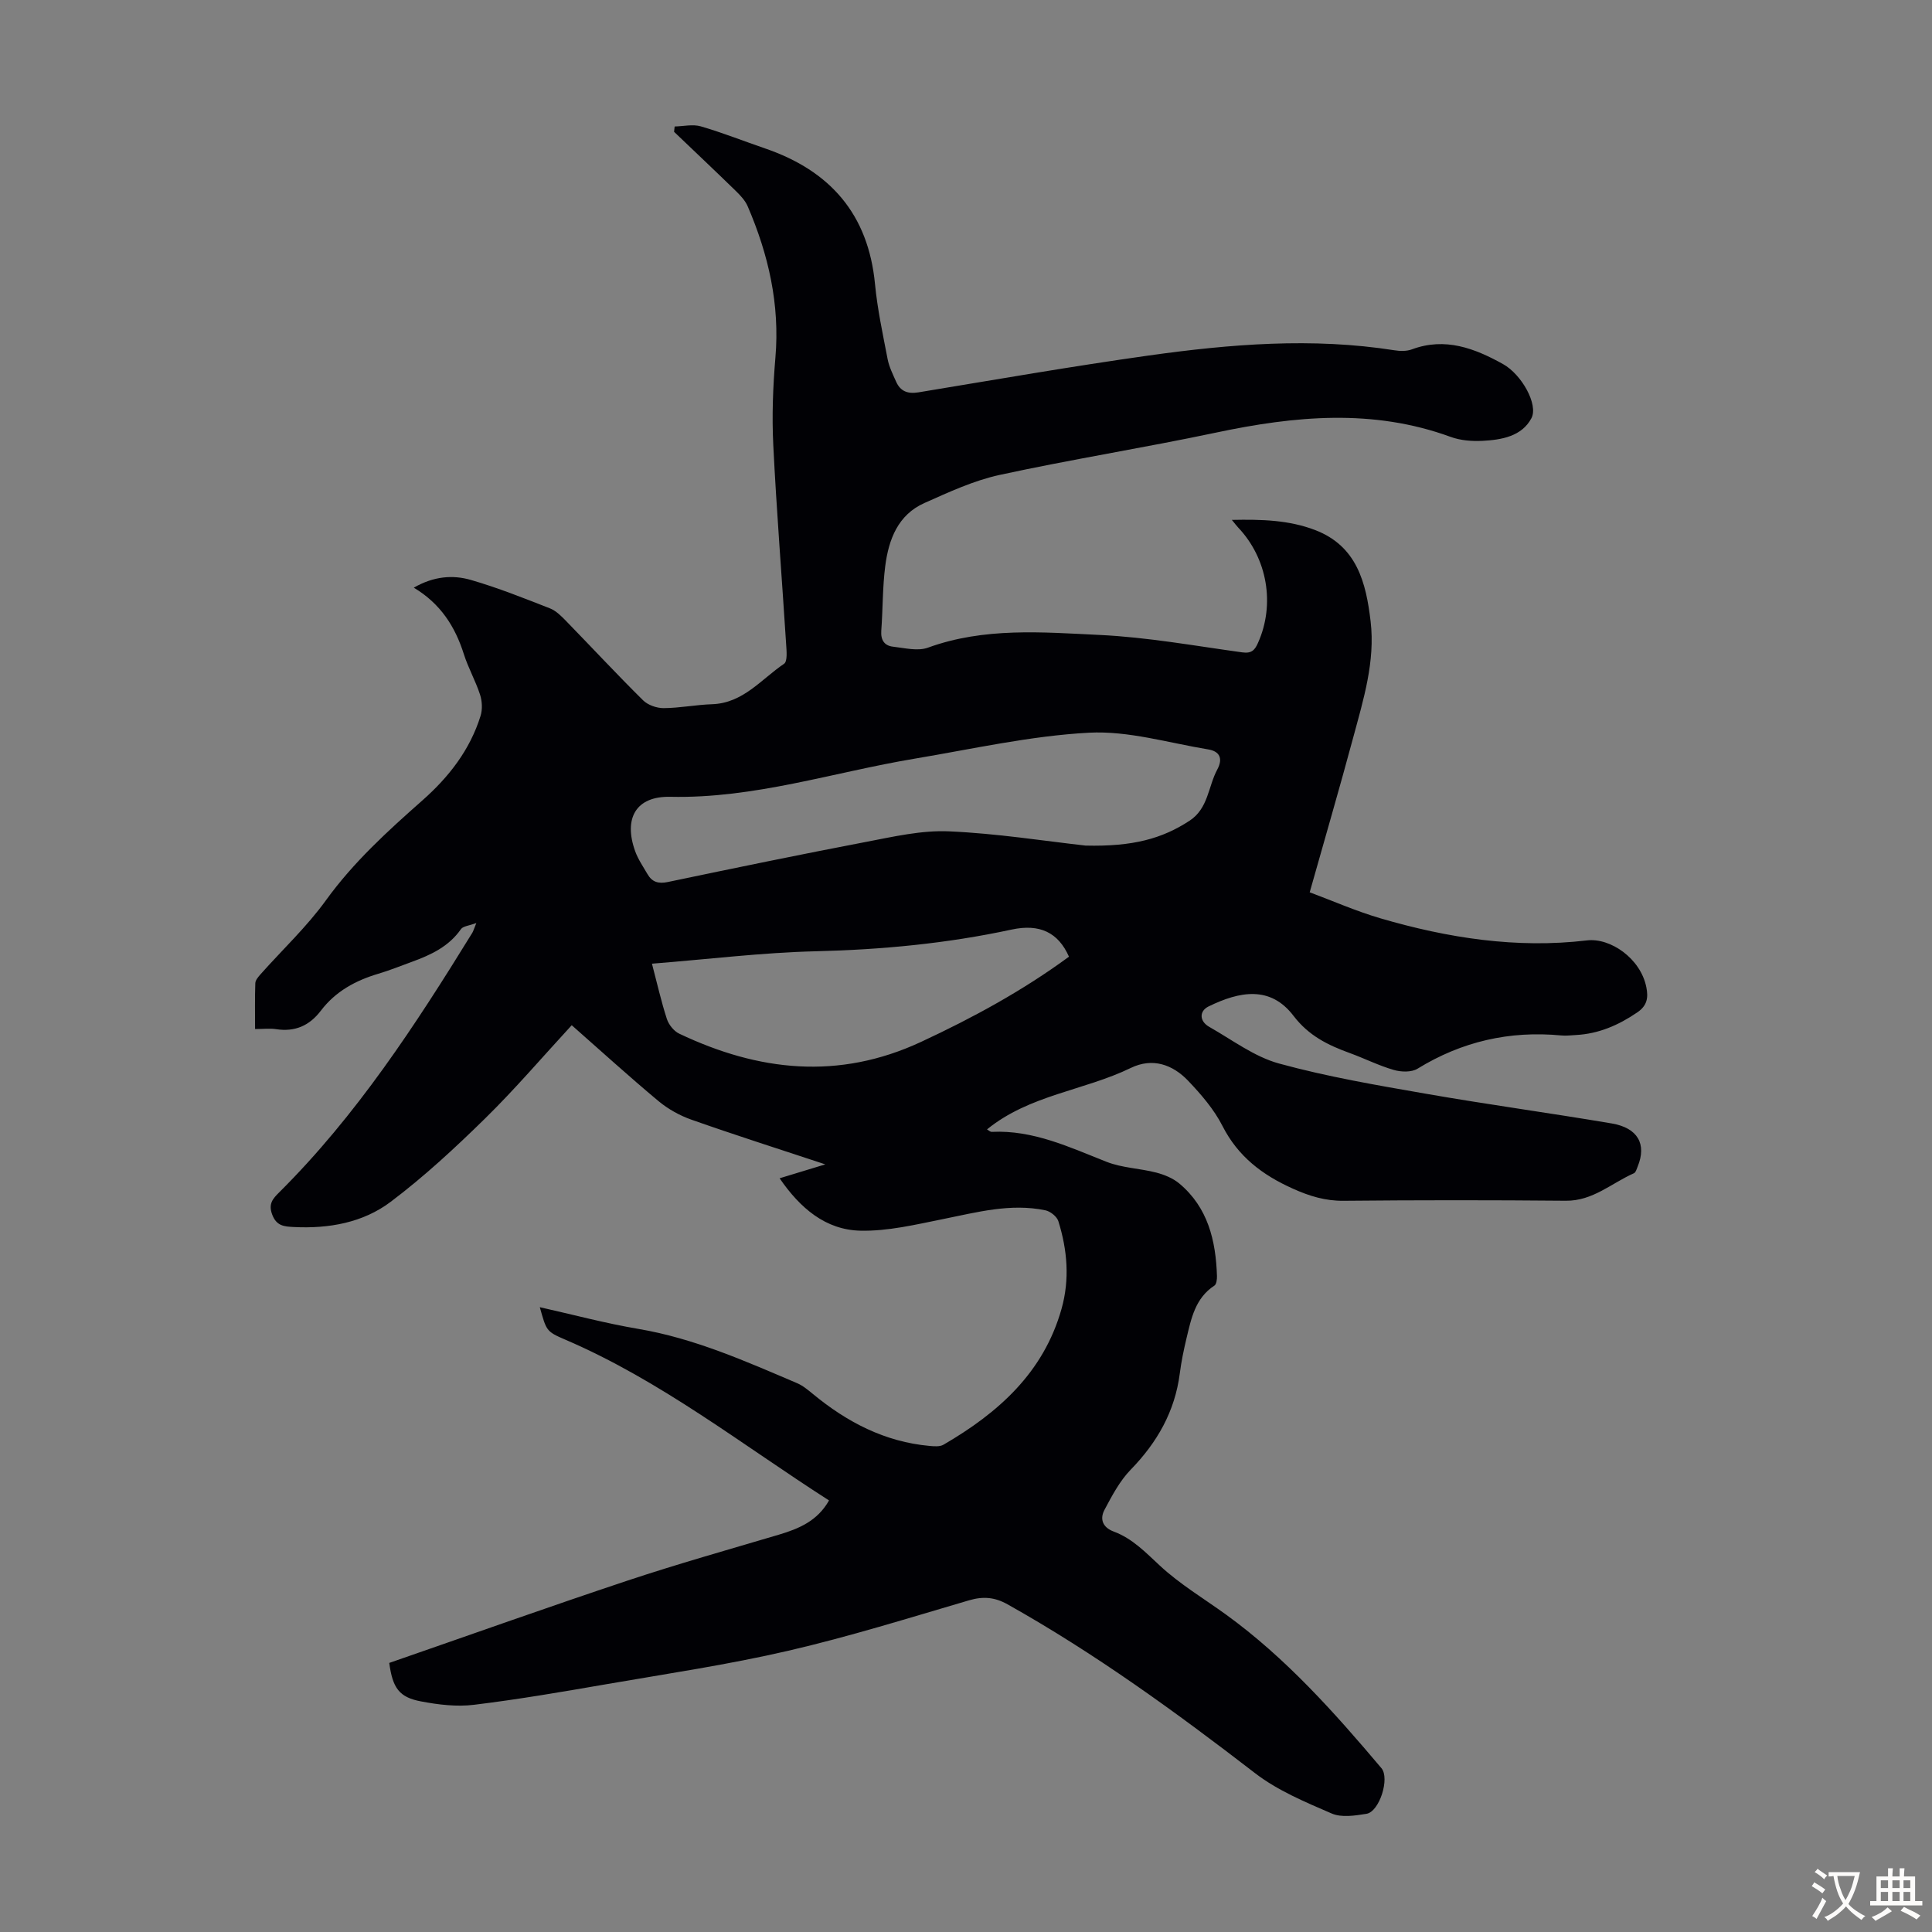 <svg enable-background="new 0 0 400 400" viewBox="0 0 400 400" xmlns="http://www.w3.org/2000/svg"><rect x="0" y="0" width="400" height="400" fill="#808080" stroke="none"/><path d="m80.59 344.29c16.53-5.73 32.84-11.55 49.26-17.02 10.37-3.45 20.91-6.42 31.4-9.53 4.17-1.24 8.01-2.86 10.39-7.09-18-11.53-34.84-24.82-54.65-33.31-3.93-1.68-3.86-1.85-5.23-6.7 6.92 1.55 13.59 3.34 20.38 4.49 11.6 1.96 22.21 6.69 32.89 11.24 1.2.51 2.26 1.41 3.29 2.25 7.05 5.82 14.87 9.9 24.12 10.74.96.09 2.14.19 2.9-.25 11.32-6.58 20.71-14.91 24.43-28.09 1.73-6.11 1.22-12.22-.65-18.19-.3-.96-1.66-2.04-2.69-2.25-7.22-1.5-14.17.41-21.2 1.82-5.65 1.14-11.42 2.53-17.1 2.4-7.23-.17-12.47-4.67-16.72-10.85 3.09-.94 5.83-1.78 9.46-2.88-9.82-3.25-18.8-6.11-27.68-9.24-2.45-.86-4.88-2.21-6.87-3.87-6.09-5.08-11.96-10.43-17.95-15.7-6.04 6.55-11.71 13.2-17.93 19.3-6.2 6.08-12.62 12.04-19.55 17.26-5.74 4.33-12.83 5.59-20.08 5.22-1.95-.1-3.57-.19-4.46-2.59-.82-2.21.12-3.26 1.45-4.58 16-15.91 28.22-34.65 39.98-53.73.22-.36.33-.8.84-2.04-1.51.57-2.74.64-3.18 1.26-2.52 3.62-6.22 5.34-10.15 6.77-2.31.84-4.59 1.77-6.95 2.47-4.72 1.4-8.88 3.66-11.9 7.64-2.37 3.12-5.36 4.43-9.26 3.84-1.3-.2-2.64-.03-4.37-.03 0-3.31-.06-6.41.05-9.49.02-.65.64-1.34 1.12-1.89 4.52-5.08 9.54-9.79 13.5-15.27 5.71-7.91 12.79-14.34 20-20.71 5.47-4.84 9.82-10.43 12.01-17.46.42-1.34.34-3.06-.1-4.41-.93-2.86-2.45-5.53-3.36-8.4-1.8-5.69-4.83-10.45-10.36-13.75 4.14-2.38 8.08-2.68 11.82-1.6 5.56 1.61 10.97 3.77 16.36 5.88 1.28.5 2.39 1.63 3.39 2.66 5.31 5.45 10.49 11.03 15.9 16.38 1 .99 2.83 1.63 4.27 1.62 3.34-.02 6.68-.7 10.03-.81 6.43-.22 10.17-5.18 14.89-8.37.74-.5.52-2.69.43-4.08-.87-13.74-1.98-27.46-2.66-41.2-.3-6.02-.07-12.1.44-18.11.94-11.02-1.44-21.34-5.74-31.33-.51-1.18-1.48-2.22-2.42-3.14-4.24-4.13-8.54-8.19-12.82-12.28.04-.37.08-.73.12-1.1 1.81-.04 3.75-.51 5.41-.03 4.5 1.31 8.87 3.05 13.31 4.57 13.46 4.61 21.37 13.6 22.76 28.08.5 5.21 1.62 10.38 2.61 15.53.31 1.62 1.09 3.16 1.76 4.68.9 2.02 2.42 2.57 4.64 2.21 15.88-2.62 31.75-5.39 47.69-7.63 16.87-2.36 33.82-3.76 50.83-1.08 1.18.19 2.54.22 3.63-.19 6.89-2.56 13-.21 18.85 3.04 3.89 2.16 7.36 8.41 5.9 11.2-1.98 3.77-6.18 4.5-10.13 4.7-2.19.11-4.57-.07-6.61-.82-16.12-5.89-32.27-4.33-48.59-.88-14.87 3.14-29.89 5.53-44.74 8.75-5.37 1.16-10.52 3.56-15.58 5.81-5.51 2.44-7.43 7.56-8.14 13.06-.57 4.42-.49 8.93-.82 13.39-.14 1.93.64 3.11 2.44 3.31 2.41.27 5.11.97 7.22.2 11.64-4.24 23.68-3.2 35.56-2.63 9.89.47 19.72 2.26 29.55 3.61 1.9.26 2.57-.48 3.23-1.98 3.56-7.95 1.95-17.47-4.09-23.85-.35-.37-.66-.79-1.33-1.6 6.21-.13 11.83.03 17.24 2.1 8.69 3.33 10.55 10.94 11.49 18.9.98 8.3-1.49 16.2-3.61 24.08-2.81 10.44-5.84 20.82-9 32.02 4.68 1.74 9.57 3.9 14.65 5.39 13.95 4.08 28.2 6.3 42.75 4.57 4.85-.58 11.12 3.73 12.3 9.71.41 2.06.23 3.76-1.87 5.19-3.89 2.65-7.99 4.44-12.72 4.69-1.01.05-2.02.19-3.02.09-10.7-1.02-20.59 1.24-29.78 6.89-1.24.76-3.39.69-4.9.25-3.1-.89-6.02-2.37-9.07-3.48-4.52-1.64-8.52-3.57-11.69-7.72-4.8-6.3-11.17-5.09-17.6-1.94-1.93.94-1.93 3.04.15 4.22 4.75 2.69 9.32 6.18 14.45 7.59 9.98 2.74 20.26 4.49 30.48 6.27 12.77 2.23 25.63 3.97 38.41 6.14 5.41.92 7.25 4.29 5.37 8.9-.21.51-.4 1.24-.79 1.41-4.62 2.04-8.49 5.74-14.07 5.69-15.34-.14-30.68-.14-46.01.01-3.82.04-7.1-.97-10.54-2.52-6.31-2.83-11.34-6.64-14.57-12.99-1.74-3.42-4.39-6.49-7.07-9.31-3.23-3.4-7.4-4.87-11.91-2.68-9.68 4.7-20.97 5.56-29.76 12.72.31.17.66.53.99.51 8.58-.41 16.06 3.17 23.76 6.2 3.22 1.27 6.89 1.35 10.29 2.23 1.68.44 3.45 1.16 4.77 2.26 5.94 4.97 7.56 11.81 7.8 19.15.02.68-.1 1.71-.53 1.99-3.99 2.6-4.8 6.84-5.79 10.96-.57 2.39-1.07 4.81-1.38 7.25-1.02 7.87-4.68 14.27-10.17 19.91-2.26 2.33-3.86 5.38-5.41 8.29-1.01 1.89-.43 3.64 1.9 4.51 3.86 1.43 6.58 4.3 9.56 7.06 4.14 3.85 9.11 6.81 13.72 10.15 12.34 8.95 22.39 20.22 32.15 31.78 1.77 2.09-.4 9.01-3.1 9.45-2.37.38-5.17.82-7.21-.07-5.48-2.37-11.19-4.75-15.86-8.35-16.41-12.65-33.13-24.8-51.24-34.95-2.63-1.48-5.03-1.69-7.94-.84-12.44 3.65-24.84 7.53-37.45 10.45-12.39 2.87-25.02 4.74-37.57 6.91-9.14 1.58-18.3 3.16-27.51 4.28-3.58.44-7.37-.02-10.95-.7-4.55-.85-5.89-2.77-6.59-7.97zm144.17-169.22c9.81.23 15.84-1.44 21.5-5.13 3.93-2.56 3.86-7.09 5.77-10.63 1.23-2.29.46-3.77-1.87-4.15-8.23-1.35-16.57-3.9-24.73-3.46-12.09.65-24.09 3.37-36.09 5.38-16.82 2.81-33.18 8.28-50.56 7.89-7.14-.16-9.73 4.49-7.26 11.31.6 1.65 1.64 3.15 2.53 4.69.96 1.66 2.27 2.05 4.22 1.64 13.67-2.86 27.35-5.69 41.07-8.31 5.66-1.08 11.46-2.43 17.13-2.18 9.91.43 19.77 2 28.29 2.95zm-89.78 24.45c1.11 4.22 1.93 7.89 3.09 11.45.39 1.18 1.45 2.52 2.56 3.04 16.41 7.8 32.98 9.65 50.05 1.71 10.77-5.01 21.1-10.64 30.64-17.65-2.22-5.01-6.06-6.87-11.89-5.61-13.36 2.88-26.85 4.16-40.53 4.49-11.13.27-22.24 1.65-33.92 2.57z" fill="#010105"/><g fill="#fcfbfa"><path d="m377.9 391.2c-.2.3-.4.5-.6.8-.7-.6-1.4-1-2.2-1.5.2-.3.4-.5.5-.8.6.4 1.4.8 2.3 1.5zm-1.8 6.1c-.2-.2-.5-.4-.9-.6.4-.6.8-1.2 1.2-1.9s.7-1.3.9-1.9c.3.3.5.5.8.7-.7 1.3-1.4 2.6-2 3.7zm2.2-9c-.3.3-.5.5-.6.8-.6-.6-1.3-1.1-2-1.5.3-.3.5-.5.6-.7.6.5 1.3.9 2 1.4zm.3.2v-.9h2 4.5c-.3 1.3-.6 2.5-1 3.6s-.9 2.1-1.4 3c.4.5 1 1 1.6 1.4s1.2.8 1.9 1.1c-.3.2-.5.4-.8.8-.4-.3-1-.7-1.6-1.2s-1.2-1.1-1.6-1.6c-.5.6-1.1 1.1-1.7 1.6s-1.4.9-2.1 1.4c-.1-.3-.3-.5-.7-.8.6-.2 1.2-.5 1.9-1s1.4-1.1 2-1.8c-.5-.8-.9-1.6-1.2-2.5s-.6-2-.8-3.2c-.4.1-.7.1-1 .1zm2.5 2.7c.3 1 .7 1.7 1 2.2.3-.5.6-1.1 1-2s.6-1.9.9-3h-3.2-.4c.1.9.3 1.8.7 2.8z"/><path d="m396.5 388.5v1.5 3.6h1.5v.9c-.4 0-1 0-1.7 0h-7.9c-.5 0-.9 0-1.2 0v-.9h1.3v-3.5c0-.7 0-1.2 0-1.6h2.4c0-.8 0-1.4 0-1.7h1c0 .3-.1.8-.1 1.7h1.5c0-.8 0-1.4 0-1.7h1c0 .3-.1.9-.1 1.7zm-8.2 9.2c-.2-.3-.5-.5-.8-.8.8-.3 1.4-.6 1.9-.9s1-.7 1.4-1.1c.3.3.6.5.9.8-1.6 1-2.8 1.6-3.4 2zm2.6-6.8v-1.6h-1.5v1.6zm0 2.7v-1.9h-1.5v1.9zm2.4-2.7v-1.6h-1.5v1.6zm0 2.7v-1.9h-1.5v1.9zm.2 2 .7-.8c.4.2.9.5 1.6.8s1.3.7 1.8 1c-.3.3-.5.5-.8.8-.4-.3-1.5-1-3.3-1.8zm2-4.7v-1.6h-1.4v1.6zm0 2.7v-1.9h-1.4v1.9z"/></g></svg>